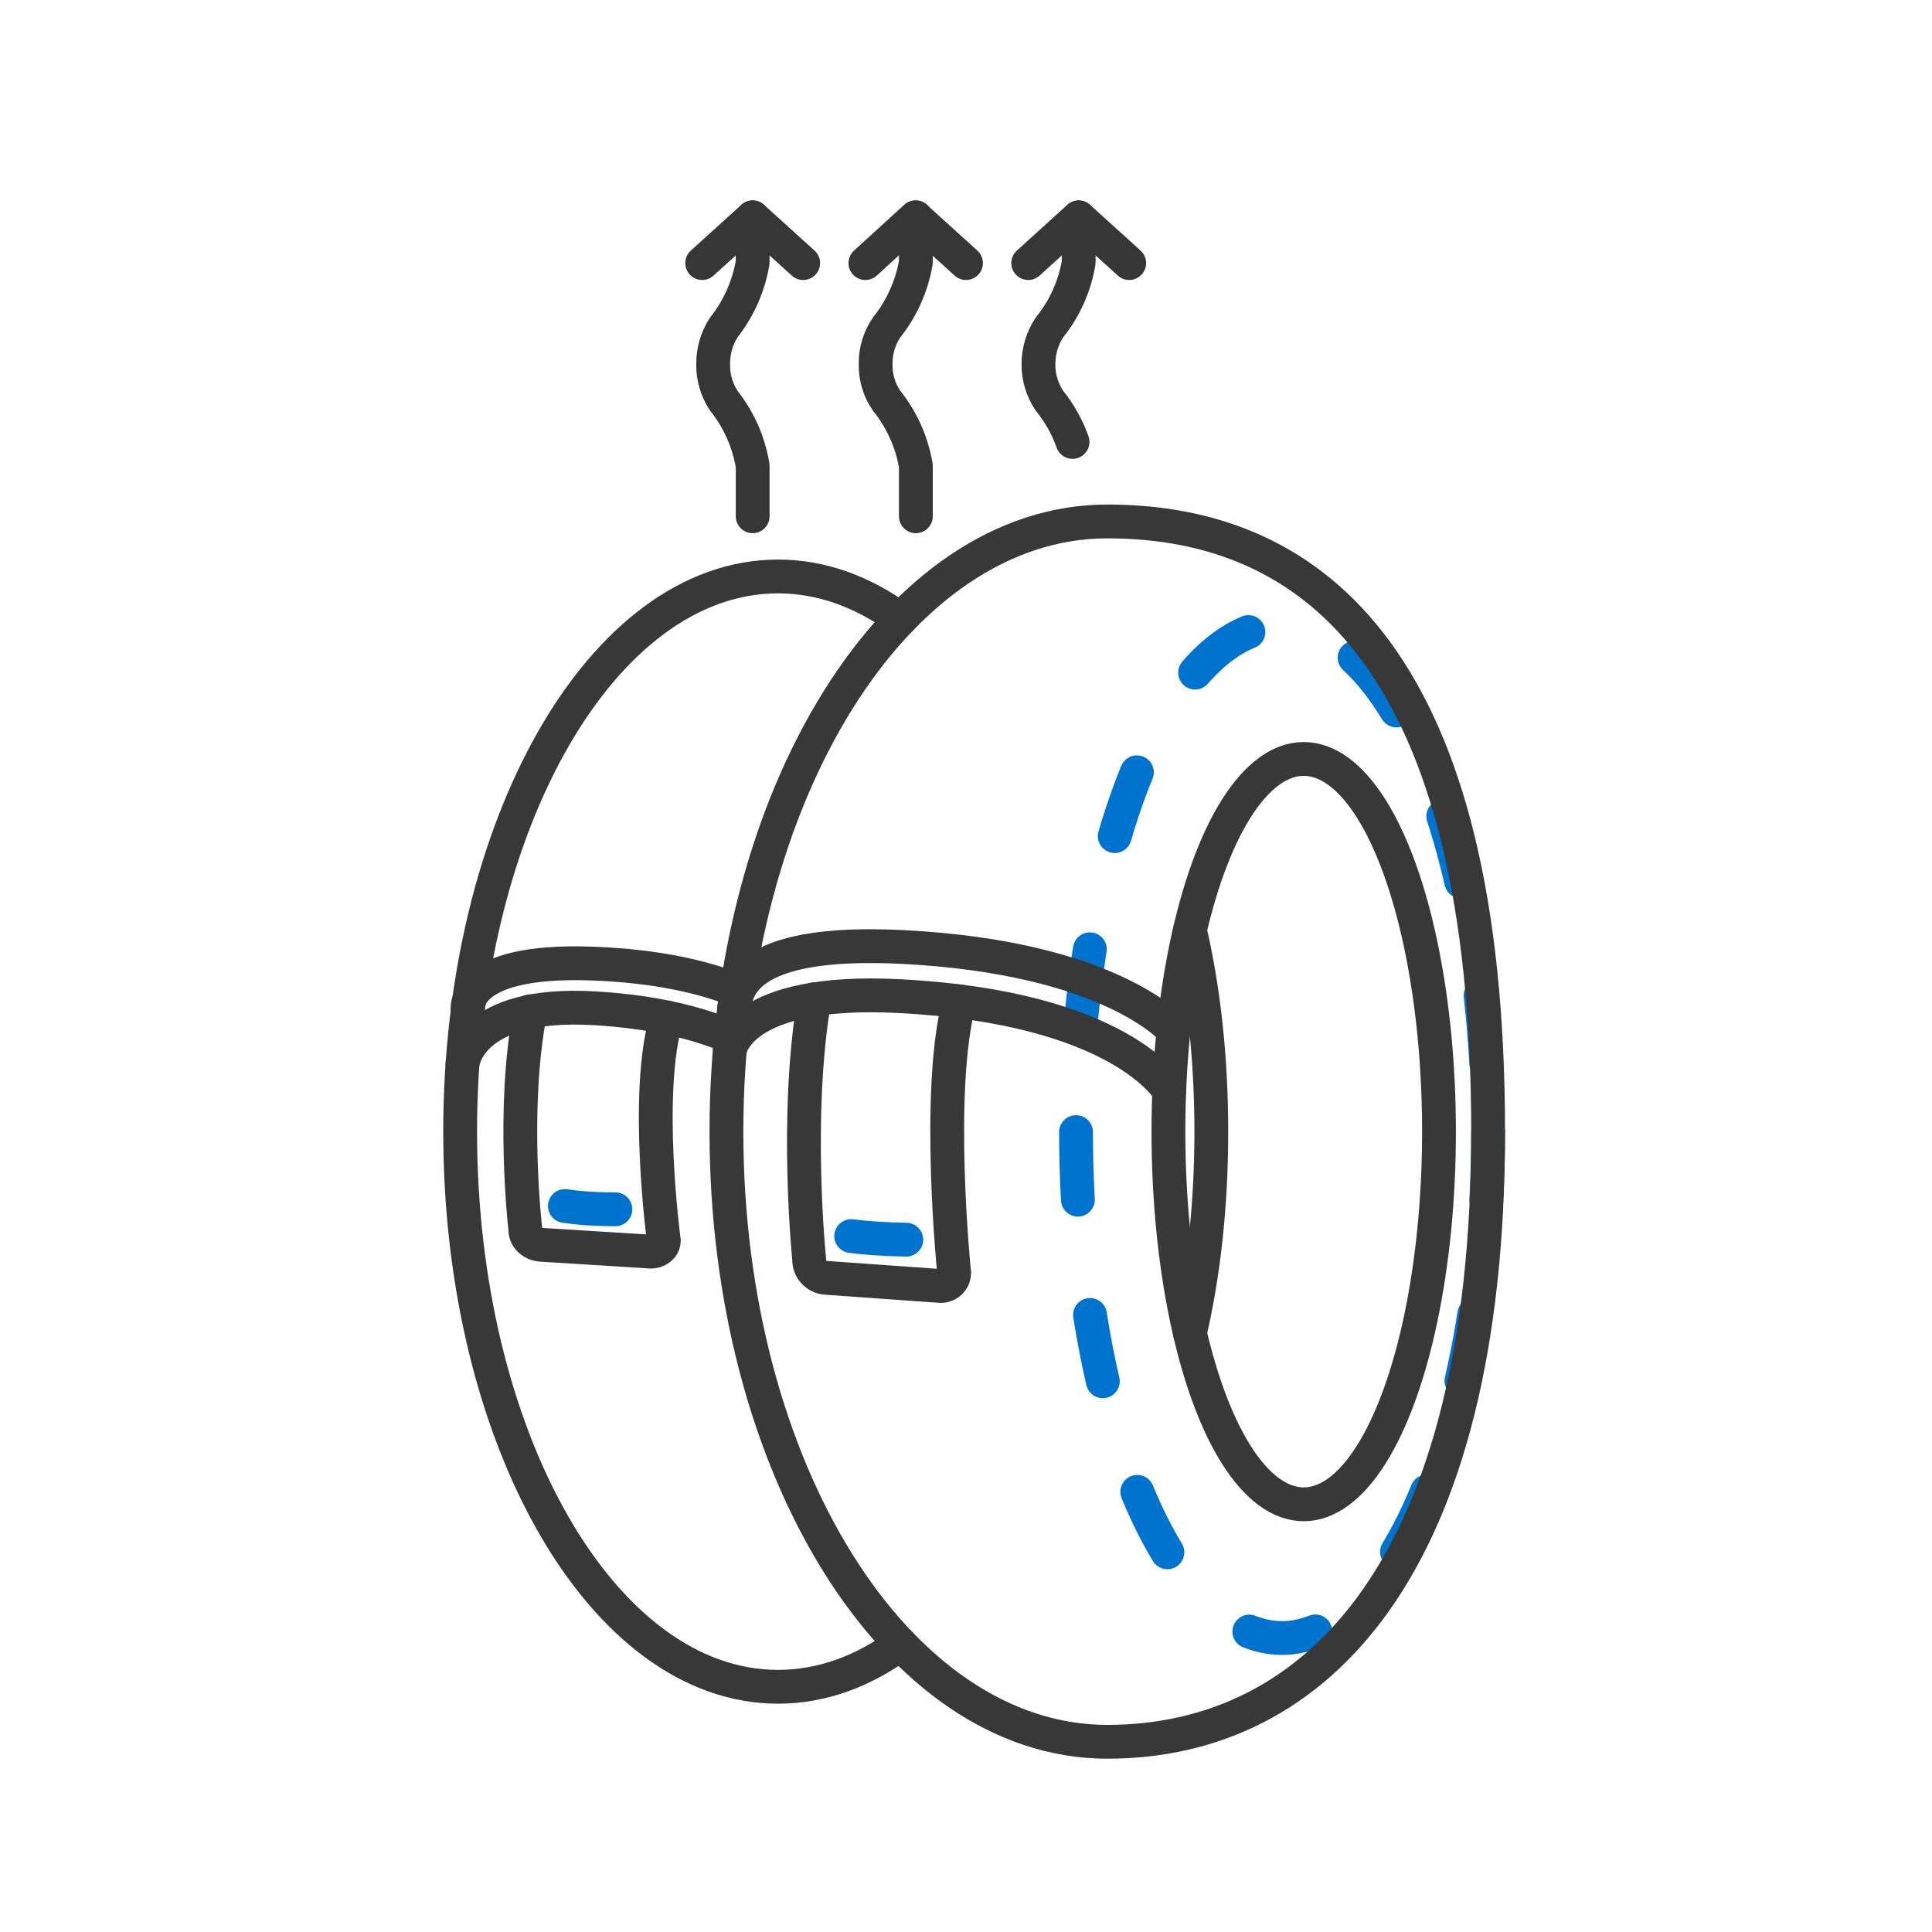 <svg viewBox="0 0 400 400" height="400" width="400" xmlns="http://www.w3.org/2000/svg" id="a">
  <defs>
    <style>
      .b {
        stroke: #363636;
        stroke-linejoin: round;
      }

      .b, .c, .d, .e, .f {
        fill: none;
        stroke-linecap: round;
        stroke-width: 7px;
      }

      .c {
        stroke-miterlimit: 10;
      }

      .c, .f {
        stroke: #383838;
      }

      .d, .e {
        stroke: #0073cf;
      }

      .d, .e, .f {
        stroke-linejoin: bevel;
      }

      .e {
        stroke-dasharray: 14 24;
      }
    </style>
  </defs>
  <g>
    <polyline points="233.79 54.47 223.33 45 212.88 54.47" class="b"></polyline>
    <path d="M223.33,45v9.32c-.82,4.94-2.91,9.59-6.06,13.48h0c-1.48,2.25-2.27,4.88-2.27,7.58-.03,2.69.77,5.34,2.27,7.58h0c2.08,2.56,3.7,5.45,4.79,8.54" class="b"></path>
    <polyline points="200 54.47 189.55 45 179.17 54.47" class="b"></polyline>
    <path d="M189.62,45v9.32c-.85,4.93-2.94,9.57-6.06,13.48h0c-1.52,2.23-2.31,4.87-2.27,7.58-.06,2.7.73,5.35,2.27,7.58h0c3.14,3.91,5.22,8.54,6.06,13.48v10.45" class="b"></path>
    <polyline points="166.29 54.47 155.83 45 145.38 54.47" class="b"></polyline>
    <path d="M155.83,45v9.32c-.83,4.92-2.89,9.56-5.98,13.48h0c-1.46,2.26-2.22,4.89-2.2,7.58-.05,2.69.72,5.33,2.2,7.58h0c3.11,3.91,5.17,8.55,5.98,13.48v10.45" class="b"></path>
  </g>
  <g>
    <g>
      <ellipse ry="104.84" rx="42.66" cy="234.29" cx="265.44" class="e"></ellipse>
      <path d="M308.1,234.29c0-96.35-35.3-126.33-78.85-126.33s-78.85,56.56-78.85,126.33,35.3,126.33,78.85,126.33,78.85-36.57,78.85-126.33Z" class="c"></path>
      <ellipse ry="77.16" rx="28.01" cy="234.29" cx="269.92" class="f"></ellipse>
      <path d="M246.35,276c2.81-12.03,4.44-26.34,4.44-41.71s-1.63-29.68-4.44-41.71" class="c"></path>
      <path d="M151.97,209.11c.41-3.78,1.1-14.72,34.78-13.05,43.48,2.16,56.2,17.28,56.2,17.28" class="c"></path>
      <path d="M151.09,217.56s1.42-13.06,35.14-11.32c46.07,2.37,55.85,19.63,55.85,19.63" class="c"></path>
      <path d="M168.61,206.9c-4.13,24.18-1.08,53.81-1.08,53.81-.07,2,1.46,3.7,3.46,3.85l23.62,1.68c1.55.11,2.89-1.09,2.94-2.65,0,0-3.87-37.72,1.07-56.27" class="c"></path>
    </g>
    <g>
      <g>
        <g>
          <path d="M95.75,220.37s1.04-13.19,27.49-11.61c12.42.74,21.52,3.14,28.11,5.96" class="c"></path>
          <path d="M109.79,209.37c-3.95,20.27-1.03,45.12-1.03,45.12-.07,1.68,1.39,3.11,3.3,3.23l22.57,1.41c1.48.09,2.76-.91,2.81-2.22,0,0-4.13-30.69.59-46.24" class="c"></path>
        </g>
        <path d="M186.43,128.19c-7.8-5.69-16.37-8.84-25.35-8.84-36.35,0-65.81,51.46-65.81,114.94s29.46,114.94,65.81,114.94c8.99,0,17.55-3.14,25.35-8.84" class="c"></path>
      </g>
      <path d="M96.82,209.37s-2.05-10.91,25.9-9.87c13.41.5,23.02,2.82,29.81,5.52" class="c"></path>
    </g>
  </g>
  <path d="M176.23,255.92c2.76.35,6.7.67,11.41.74" class="d"></path>
  <path d="M116.95,249.69c2.53.38,6.15.69,10.46.68" class="d"></path>
</svg>